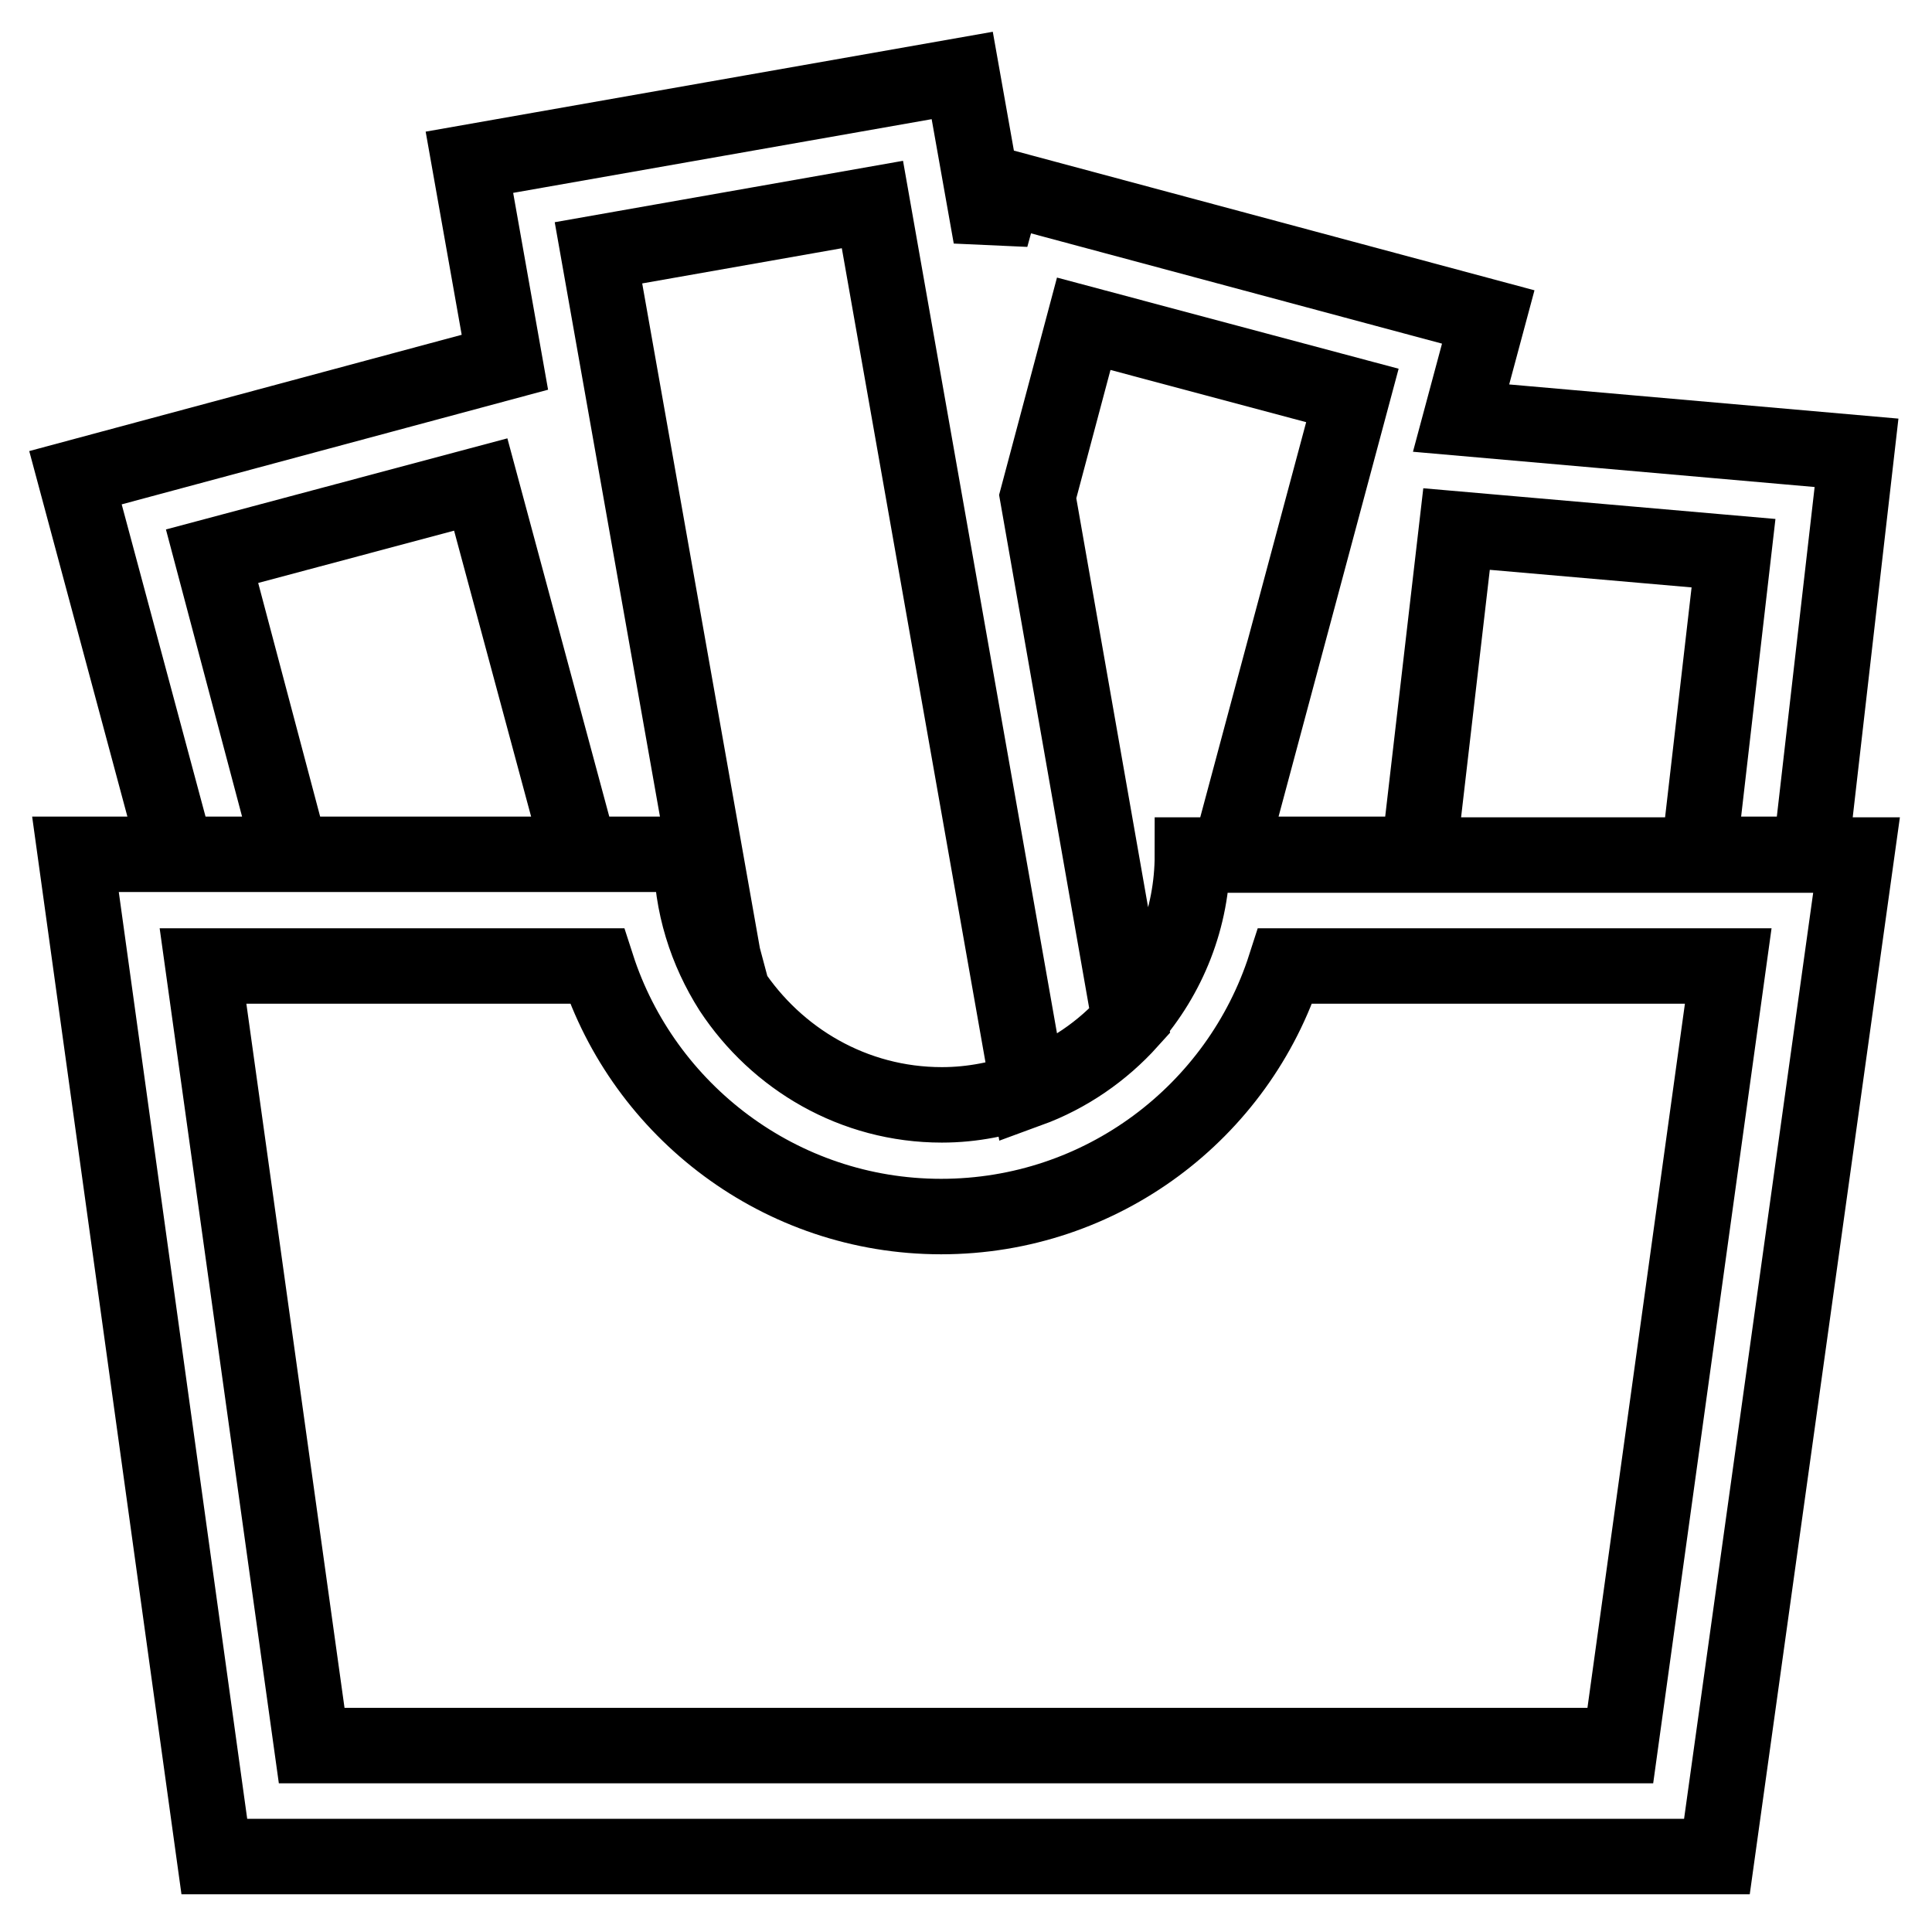 <?xml version="1.0" encoding="utf-8"?>
<!-- Svg Vector Icons : http://www.onlinewebfonts.com/icon -->
<!DOCTYPE svg PUBLIC "-//W3C//DTD SVG 1.1//EN" "http://www.w3.org/Graphics/SVG/1.1/DTD/svg11.dtd">
<svg version="1.1" xmlns="http://www.w3.org/2000/svg" xmlns:xlink="http://www.w3.org/1999/xlink" x="0px" y="0px" viewBox="0 0 256 256" enable-background="new 0 0 256 256" xml:space="preserve">
<g> <path stroke-width="10" fill-opacity="0" stroke="#000000"  d="M38.6,113.3L28.1,73.7l35.6-9.5l13.2,49h14.8c0,6.6,2,12.8,5.3,18l-1.2-4.5L79.3,33.5l36.3-6.4l20.7,117.3 c5.2-1.9,9.8-5.1,13.4-9.1l-12.2-69.5l6.1-22.9l35.6,9.5l-16.3,60.8h25.1l5-43.1l36.7,3.2l-4.6,39.9h14.8L246,60l-52.4-4.6 l3.6-13.4l-64.1-17.2l-1.8,6.6L127.5,10L62.2,21.5l4.7,26.5L10,63.3l13.4,49.9H38.6z M225,113.3h-67c0,8.4-3.2,16.1-8.3,21.9 c-3.6,4.1-8.2,7.2-13.4,9.1c-3.6,1.3-7.4,2.1-11.5,2.1c-11.7,0-21.9-6.1-27.9-15.2c-3.3-5.2-5.3-11.3-5.3-18H10L28.4,246h199.1 L246,113.3H225z M41.3,231.3L26.9,128h52.2c6.2,19.2,24.3,33.2,45.6,33.2s39.4-13.9,45.6-33.2h58.7l-14.3,103.3H41.3z"/></g>
</svg>
